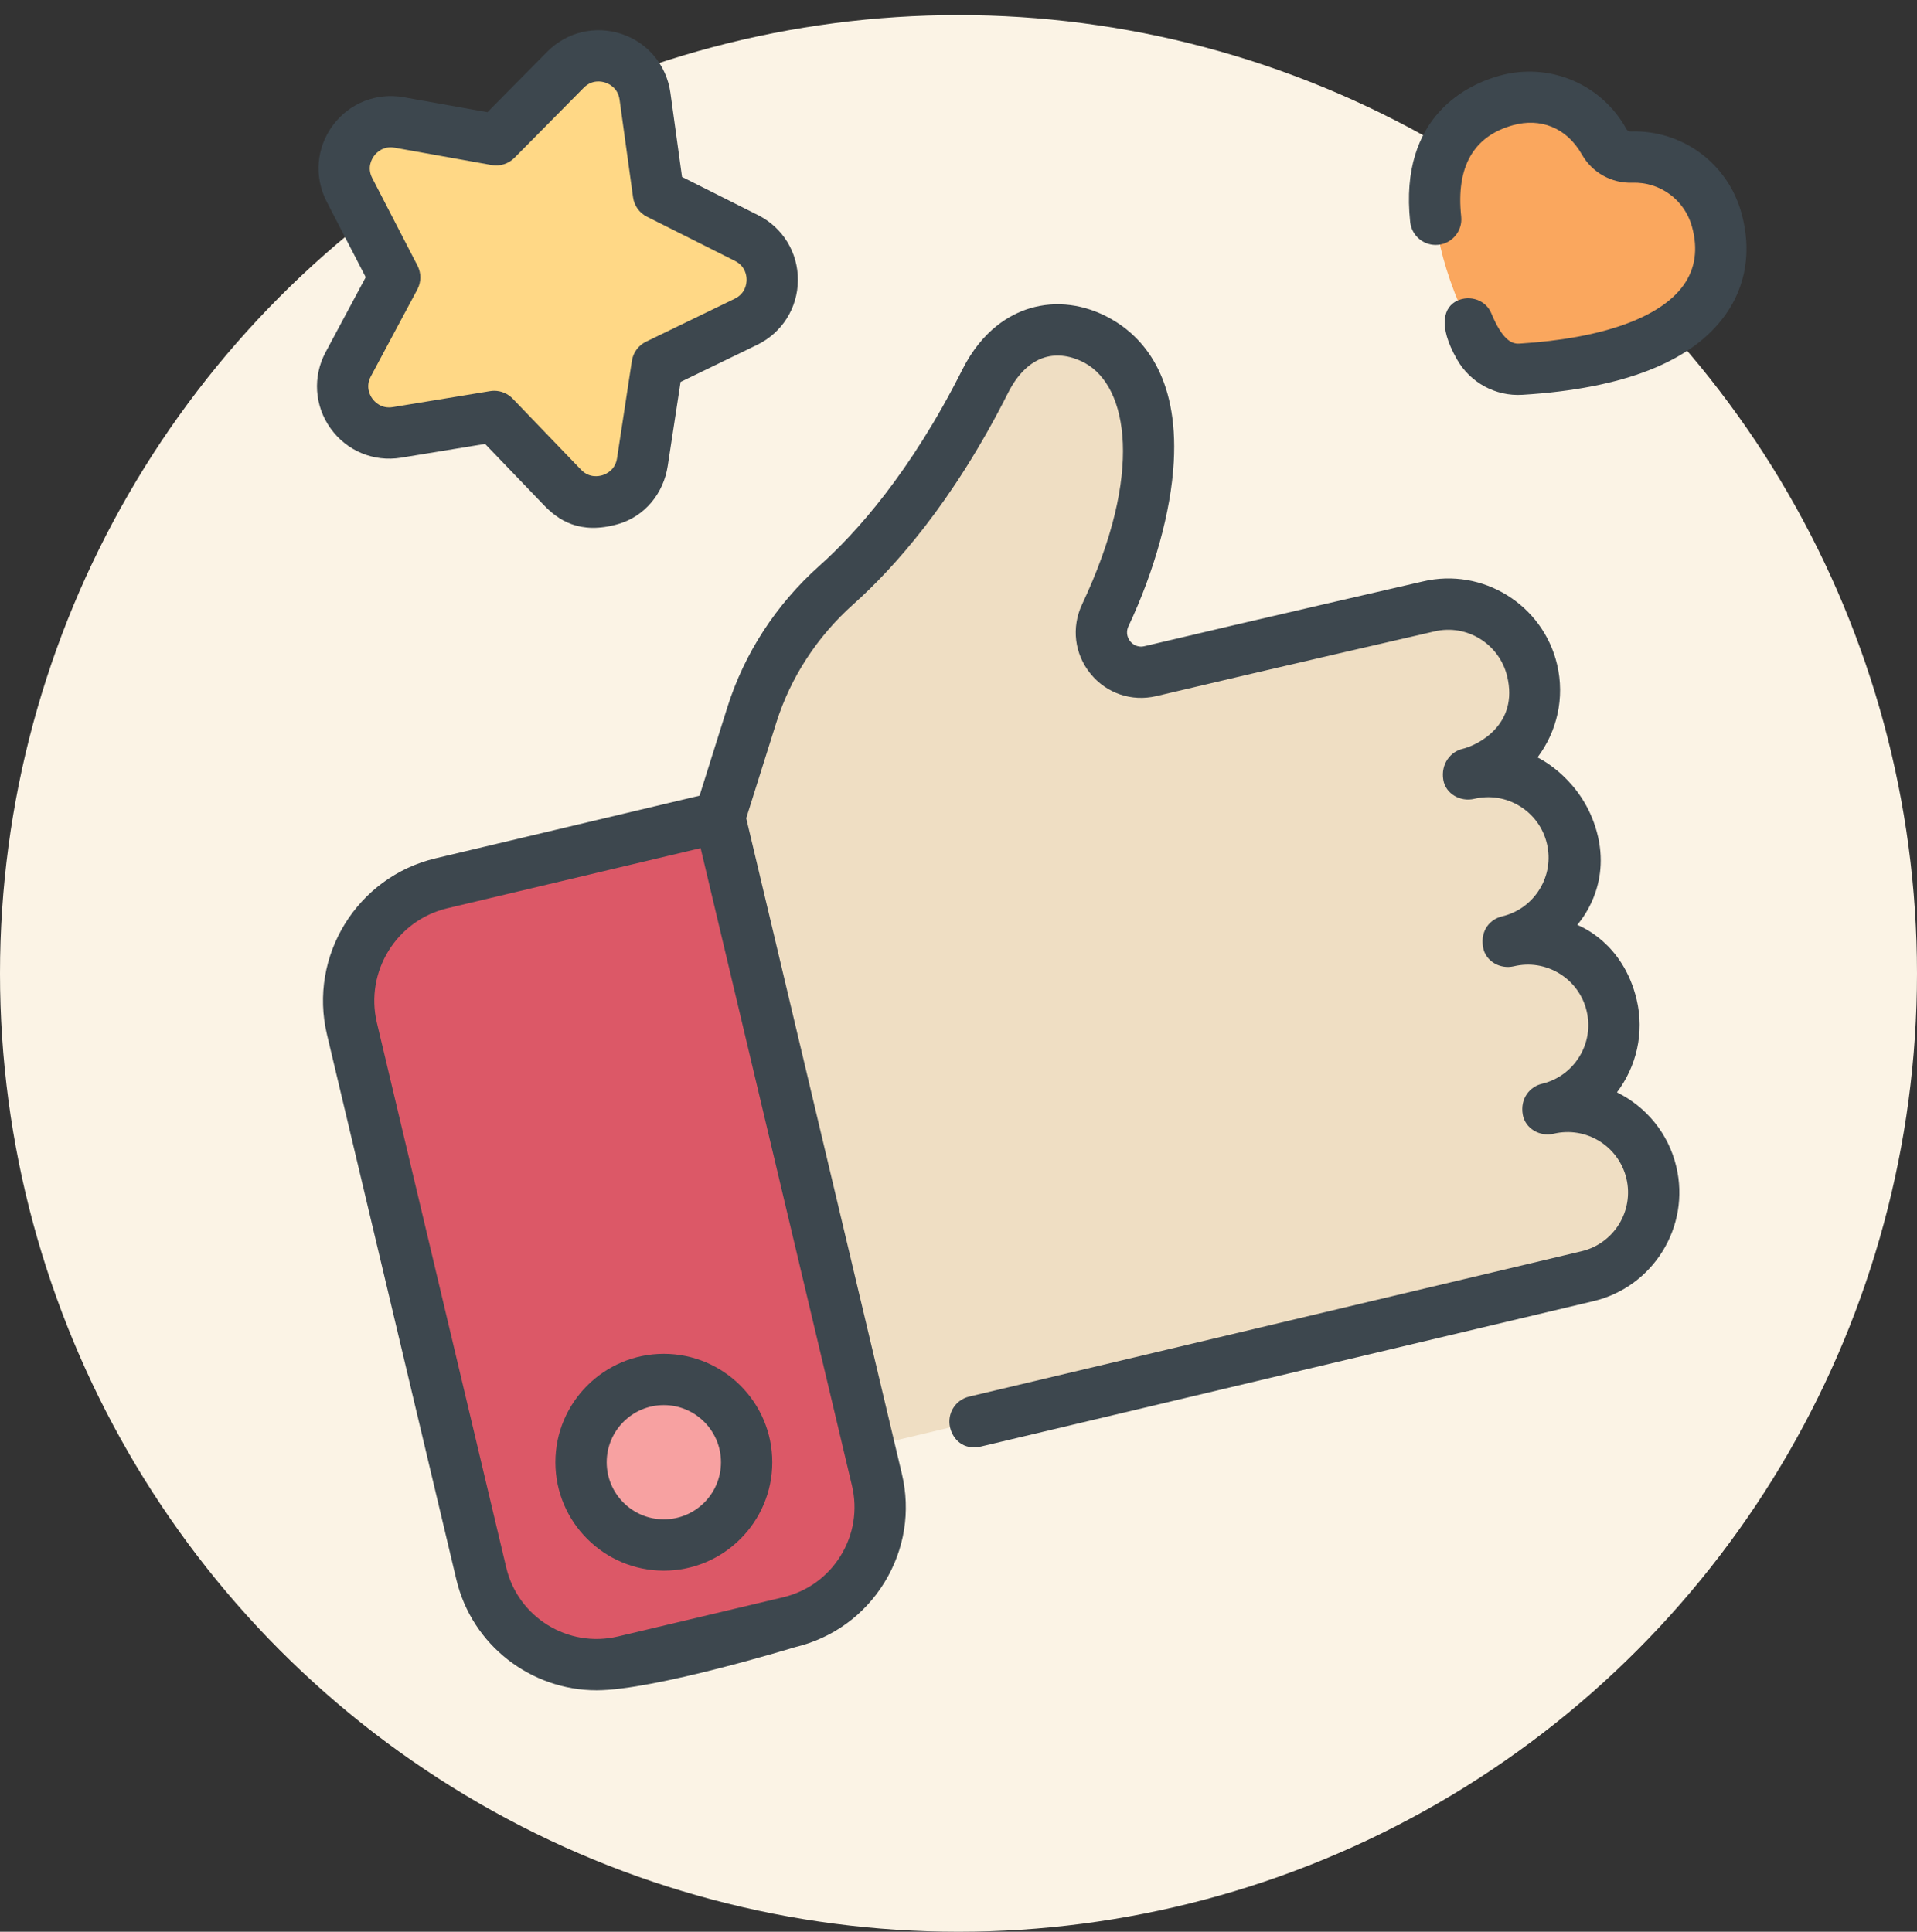 <svg width="127" height="128" viewBox="0 0 127 128" fill="none" xmlns="http://www.w3.org/2000/svg">
<rect x="0" y="0" width="127" height="128" fill="#333333" stroke="none"/>
<circle cx="63.5" cy="64.5" r="63.5" fill="#FBF3E5"/>
<path d="M97.27 51.279C100.334 50.551 102.228 47.478 101.501 44.414C100.773 41.351 97.7 39.457 94.636 40.184C94.636 40.184 83.588 42.72 76.218 44.469C74.061 44.982 72.279 42.774 73.224 40.768C76.101 34.663 78.075 25.606 72.757 22.603C70.192 21.157 67.058 21.707 65.273 25.257C61.778 32.203 58.07 36.39 55.407 38.767C52.806 41.09 50.855 44.05 49.809 47.376L46.008 59.455L54.807 96.518L105.171 84.562C108.235 83.835 110.129 80.762 109.401 77.698C108.674 74.635 105.601 72.74 102.537 73.468C105.601 72.74 107.495 69.667 106.767 66.603C106.041 63.541 102.967 61.646 99.903 62.373C102.967 61.646 104.861 58.573 104.133 55.509C103.407 52.445 100.334 50.551 97.27 51.279Z" fill="#EFDEC3"/>
<path d="M41.332 110.087L52.276 107.49C56.491 106.489 59.097 102.26 58.096 98.045L47.676 54.153L29.252 58.528C24.953 59.548 22.295 63.86 23.316 68.158L31.887 104.268C32.888 108.482 37.117 111.088 41.332 110.087Z" fill="#DC5867"/>
<path d="M23.316 68.158L31.887 104.267C32.888 108.482 37.117 111.088 41.332 110.087L49.256 108.206C52.557 90.637 44.311 90.603 36.341 80.324C27.674 69.145 29.252 58.527 29.252 58.527C24.952 59.548 22.295 63.859 23.316 68.158Z" fill="#DC5867"/>
<path d="M49.462 96.888C49.462 99.917 47.007 102.372 43.98 102.372C40.951 102.372 38.496 99.917 38.496 96.888C38.496 93.86 40.951 91.405 43.98 91.405C47.007 91.405 49.462 93.86 49.462 96.888Z" fill="#F7A1A1"/>
<path d="M107.123 72.379C108.405 70.679 108.957 68.439 108.421 66.211C107.518 62.458 104.701 61.385 104.495 61.284C104.633 61.099 106.779 58.743 105.787 55.117C104.846 51.676 102.066 50.29 101.858 50.187C103.139 48.486 103.683 46.25 103.154 44.022C102.211 40.052 98.213 37.588 94.256 38.528C94.145 38.553 83.117 41.085 75.825 42.816C75.307 42.94 74.992 42.634 74.88 42.497C74.768 42.358 74.531 41.982 74.762 41.492C76.487 37.829 77.58 33.865 77.76 30.616C78.077 24.894 75.669 22.296 73.593 21.124C71.866 20.149 69.957 19.904 68.217 20.433C66.912 20.83 65.08 21.857 63.754 24.492C60.325 31.309 56.707 35.328 54.275 37.499C51.419 40.05 49.313 43.29 48.187 46.865L46.345 52.723L28.858 56.874C23.655 58.109 20.426 63.347 21.662 68.55L30.233 104.66C31.274 109.041 35.199 112 39.519 112C43.356 112 52.667 109.143 52.667 109.143C55.147 108.555 57.25 107.035 58.587 104.865C59.925 102.695 60.338 100.134 59.748 97.653L49.437 54.217L51.429 47.886C52.371 44.893 54.138 42.178 56.538 40.035C59.191 37.667 63.121 33.314 66.79 26.02C67.412 24.784 68.247 23.977 69.206 23.685C70.048 23.429 71.013 23.571 71.922 24.083C74.694 25.648 75.802 31.31 71.687 40.044C70.968 41.57 71.18 43.33 72.242 44.638C73.3 45.942 74.973 46.511 76.61 46.123C83.89 44.395 94.906 41.866 95.028 41.837C97.176 41.328 99.324 42.663 99.847 44.806C100.629 48.011 97.918 49.379 96.878 49.625C96.097 49.81 95.445 50.622 95.617 51.671C95.768 52.597 96.75 53.15 97.663 52.932C98.703 52.685 99.777 52.858 100.687 53.419C101.597 53.98 102.234 54.861 102.481 55.902C102.728 56.942 102.555 58.015 101.994 58.926C101.433 59.836 100.552 60.473 99.512 60.72C98.73 60.906 98.058 61.632 98.251 62.766C98.409 63.691 99.384 64.243 100.297 64.026C101.338 63.779 102.411 63.953 103.321 64.514C104.231 65.074 104.868 65.957 105.115 66.996C105.362 68.036 105.189 69.111 104.628 70.02C104.067 70.93 103.185 71.567 102.146 71.814C101.364 72 100.692 72.779 100.884 73.861C101.049 74.784 102.019 75.338 102.931 75.121C105.078 74.611 107.239 75.944 107.749 78.091C108.258 80.238 106.926 82.399 104.779 82.909L64.203 92.541C63.289 92.758 62.725 93.674 62.941 94.588C63.127 95.369 63.817 96.113 64.988 95.849L105.564 86.216C109.535 85.274 111.998 81.276 111.055 77.306C110.526 75.076 109.033 73.322 107.123 72.379ZM55.695 103.082C54.834 104.479 53.48 105.457 51.882 105.837L40.939 108.434C37.641 109.218 34.323 107.171 33.54 103.875L24.968 67.766C24.166 64.386 26.263 60.983 29.643 60.181L46.416 56.199L56.442 98.438C56.822 100.036 56.556 101.684 55.695 103.082Z" fill="#3D474E"/>
<path d="M42.728 6.375L43.62 12.841L49.453 15.771C51.745 16.924 51.722 20.203 49.413 21.323L43.539 24.169L42.555 30.623C42.167 33.158 39.041 34.15 37.263 32.301L32.74 27.594L26.299 28.652C23.767 29.067 21.858 26.399 23.068 24.137L26.146 18.381L23.15 12.582C21.972 10.303 23.919 7.663 26.445 8.114L32.87 9.263L37.46 4.622C39.264 2.797 42.376 3.833 42.728 6.375Z" fill="#FFD886"/>
<path d="M50.218 14.253L45.183 11.723L44.413 6.143C44.162 4.321 42.922 2.83 41.178 2.248C39.434 1.669 37.546 2.12 36.254 3.427L32.293 7.434L26.747 6.442C24.937 6.118 23.135 6.836 22.044 8.315C20.953 9.795 20.799 11.729 21.643 13.362L24.229 18.368L21.572 23.336C20.705 24.957 20.831 26.892 21.9 28.387C22.97 29.882 24.762 30.626 26.576 30.328L32.136 29.416L36.04 33.478C36.962 34.438 38.392 35.457 40.946 34.727C42.714 34.22 43.959 32.696 44.236 30.878L45.087 25.309L50.156 22.852C51.811 22.05 52.846 20.41 52.86 18.572C52.873 16.733 51.861 15.079 50.218 14.253ZM48.675 19.794L42.801 22.641C42.297 22.884 41.946 23.36 41.862 23.913L40.878 30.366C40.759 31.14 40.168 31.408 39.919 31.486C39.67 31.565 39.033 31.687 38.491 31.123L33.967 26.416C33.644 26.08 33.201 25.894 32.743 25.894C32.651 25.894 32.559 25.902 32.467 25.917L26.025 26.975C25.253 27.101 24.816 26.622 24.664 26.409C24.512 26.198 24.199 25.63 24.569 24.938L27.647 19.182C27.91 18.689 27.915 18.098 27.658 17.602L24.662 11.802C24.302 11.107 24.623 10.543 24.779 10.333C24.934 10.122 25.378 9.65 26.148 9.787L32.574 10.936C33.124 11.034 33.688 10.855 34.081 10.458L38.67 5.816C39.222 5.259 39.857 5.391 40.104 5.473C40.352 5.556 40.94 5.831 41.047 6.607L41.94 13.073C42.016 13.627 42.36 14.108 42.86 14.359L48.692 17.289C49.392 17.641 49.464 18.286 49.462 18.547C49.459 18.808 49.379 19.452 48.675 19.794Z" fill="#3D474E"/>
<path d="M108.087 10.408C107.334 10.432 106.627 10.03 106.263 9.372C105.027 7.13 102.376 5.942 99.8 6.652C95.074 7.953 92.868 13.032 97.943 22.868C98.48 23.908 99.583 24.536 100.752 24.464C111.799 23.788 115.033 19.293 113.731 14.567C113.022 11.991 110.644 10.323 108.087 10.408Z" fill="#FAA75E"/>
<path d="M93.423 14.71C93.523 15.643 94.36 16.32 95.294 16.22C96.227 16.12 96.902 15.283 96.802 14.349C96.451 11.056 97.612 9.017 100.251 8.291C102.011 7.806 103.764 8.415 104.798 10.235C105.481 11.437 106.758 12.153 108.143 12.107C109.979 12.046 111.604 13.242 112.093 15.019C112.502 16.502 112.313 17.807 111.533 18.898C109.989 21.059 106.123 22.434 100.648 22.769C100.151 22.799 99.529 22.525 98.793 20.748C98.433 19.881 97.385 19.53 96.535 19.927C95.684 20.324 95.215 21.514 96.523 23.814C97.398 25.354 99.078 26.27 100.855 26.161C107.562 25.751 112.084 23.972 114.298 20.873C115.683 18.936 116.053 16.6 115.37 14.117C114.461 10.821 111.444 8.597 108.03 8.71C107.917 8.714 107.808 8.653 107.752 8.555C107.752 8.554 107.751 8.552 107.75 8.552C106.103 5.562 102.645 4.106 99.349 5.014C97.316 5.575 92.668 7.64 93.423 14.71Z" fill="#3D474E"/>
<path d="M43.978 104.073C40.017 104.073 36.795 100.851 36.795 96.889C36.795 92.928 40.017 89.706 43.978 89.706C47.939 89.706 51.162 92.928 51.162 96.889C51.162 100.851 47.939 104.073 43.978 104.073ZM43.978 93.104C41.891 93.104 40.193 94.802 40.193 96.889C40.193 98.976 41.891 100.674 43.978 100.674C46.065 100.674 47.764 98.976 47.764 96.889C47.764 94.802 46.065 93.104 43.978 93.104Z" fill="#3D474E"/>
</svg>
